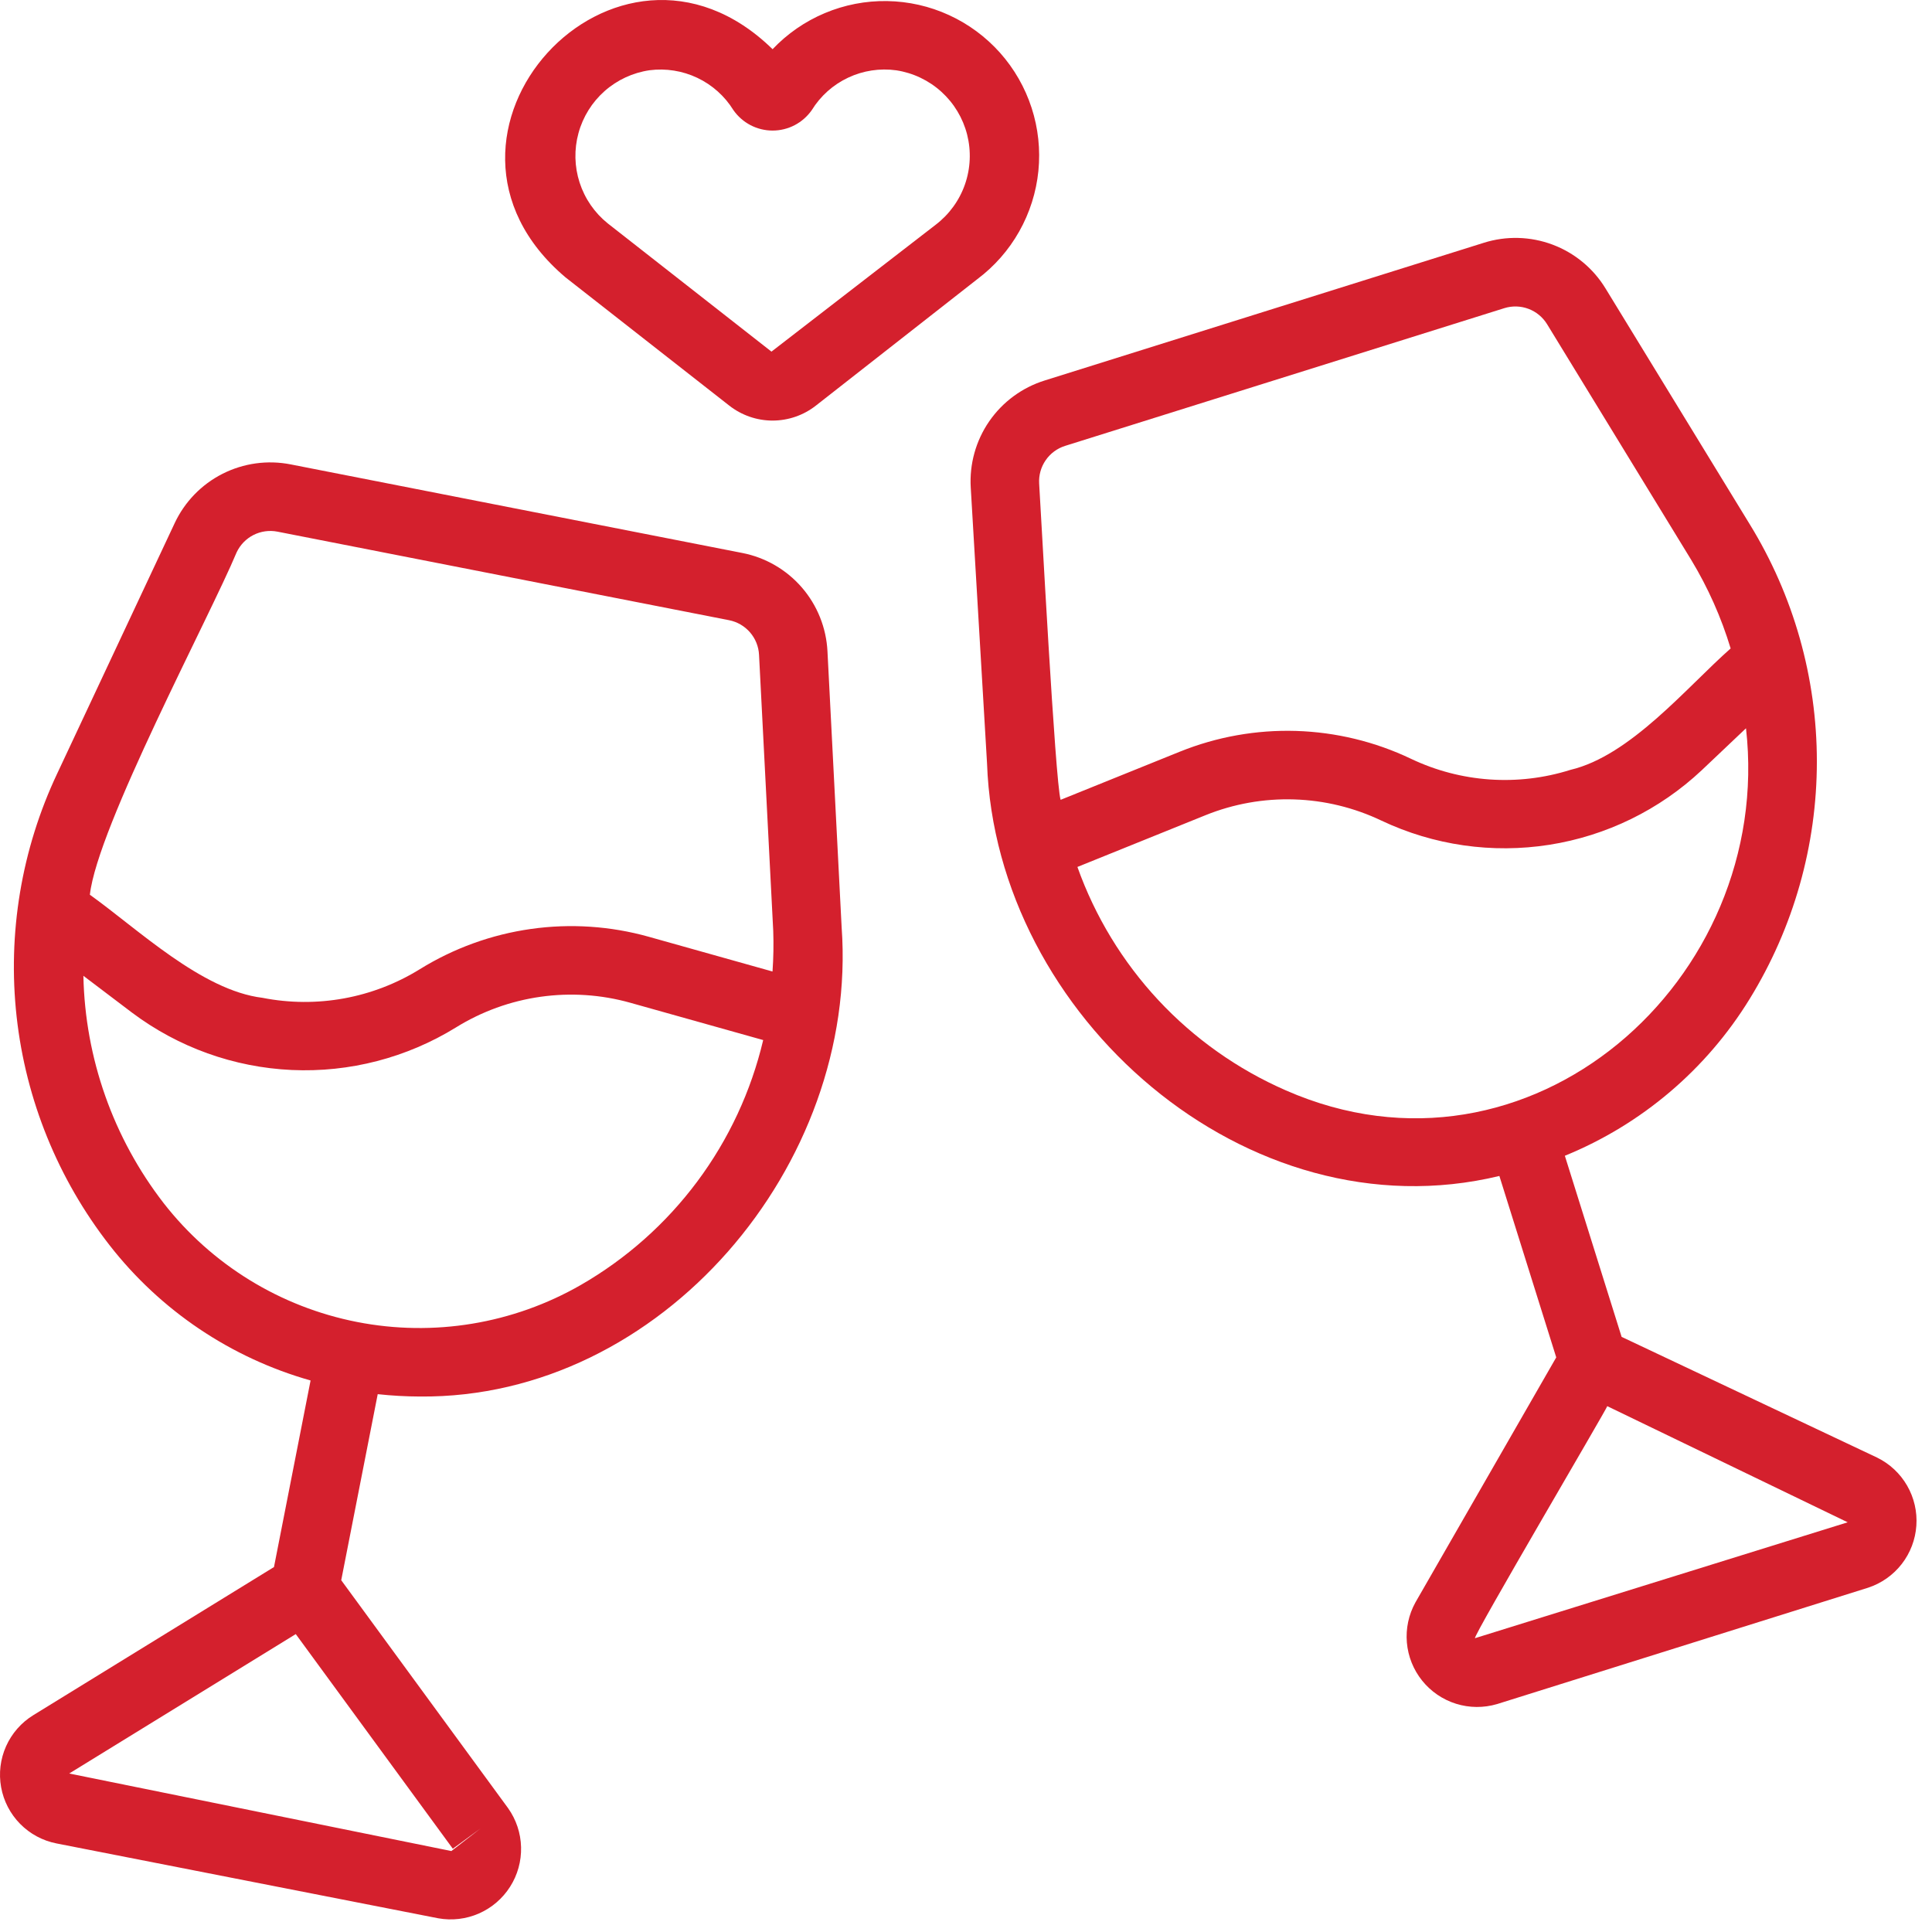 <svg width="81" height="81" viewBox="0 0 81 81" fill="none" xmlns="http://www.w3.org/2000/svg">
<path d="M23.711 11.63L30.573 17.004C31.092 17.411 31.732 17.633 32.391 17.633C33.051 17.632 33.691 17.411 34.209 17.003L40.974 11.704C41.692 11.166 42.29 10.486 42.73 9.705C43.171 8.924 43.445 8.06 43.535 7.168C43.624 6.276 43.528 5.375 43.251 4.523C42.974 3.67 42.524 2.884 41.928 2.214C41.331 1.545 40.603 1.006 39.788 0.633C38.973 0.259 38.089 0.059 37.193 0.045C36.296 0.03 35.407 0.202 34.58 0.55C33.754 0.897 33.008 1.412 32.391 2.063C25.833 -4.345 16.679 5.684 23.711 11.63ZM27.233 2.945C27.918 2.857 28.613 2.968 29.237 3.264C29.861 3.561 30.386 4.03 30.749 4.618C30.934 4.882 31.18 5.098 31.465 5.247C31.751 5.396 32.069 5.474 32.392 5.474C32.714 5.474 33.032 5.396 33.318 5.247C33.604 5.097 33.849 4.881 34.034 4.617C34.399 4.025 34.928 3.552 35.558 3.256C36.187 2.959 36.889 2.853 37.578 2.948C38.282 3.056 38.94 3.369 39.468 3.848C39.995 4.326 40.371 4.95 40.547 5.641C40.722 6.331 40.691 7.059 40.456 7.732C40.221 8.405 39.793 8.993 39.226 9.425L32.344 14.742L25.479 9.365C24.928 8.922 24.519 8.328 24.301 7.656C24.083 6.984 24.066 6.262 24.253 5.581C24.439 4.899 24.82 4.286 25.349 3.818C25.879 3.35 26.533 3.047 27.233 2.945Z" fill="#D4202D"/>
<path d="M78.7 61.111L67.987 56.049L65.607 48.456C68.823 47.144 71.538 44.84 73.356 41.879C75.197 38.887 76.172 35.443 76.173 31.929C76.173 28.416 75.199 24.972 73.358 21.979L67.314 12.096C66.8 11.251 66.017 10.604 65.091 10.256C64.165 9.909 63.149 9.882 62.206 10.18L43.799 15.952C42.855 16.247 42.036 16.849 41.474 17.663C40.913 18.477 40.64 19.456 40.699 20.443L41.382 32.007C41.754 42.589 52.283 51.853 62.862 49.303L65.246 56.909L59.343 67.181C59.059 67.694 58.934 68.28 58.984 68.864C59.034 69.448 59.257 70.004 59.624 70.461C59.991 70.918 60.486 71.256 61.045 71.431C61.605 71.606 62.203 71.61 62.766 71.444L78.325 66.564C78.882 66.38 79.371 66.035 79.731 65.572C80.091 65.108 80.304 64.549 80.344 63.964C80.385 63.378 80.25 62.795 79.957 62.286C79.664 61.778 79.227 61.369 78.7 61.111ZM44.657 18.693L63.066 12.921C63.398 12.816 63.755 12.826 64.081 12.948C64.407 13.07 64.682 13.298 64.864 13.595L70.907 23.477C71.61 24.64 72.165 25.885 72.558 27.186C70.705 28.825 68.356 31.683 65.841 32.277C63.633 32.974 61.243 32.807 59.153 31.811C57.647 31.093 56.008 30.697 54.341 30.645C52.673 30.594 51.014 30.89 49.466 31.514L44.467 33.533C44.24 32.783 43.639 21.362 43.567 20.274C43.546 19.927 43.642 19.582 43.84 19.296C44.037 19.009 44.325 18.797 44.657 18.693ZM53.903 45.712C51.885 44.83 50.069 43.544 48.567 41.934C47.066 40.323 45.91 38.422 45.171 36.347L50.543 34.177C51.721 33.702 52.985 33.476 54.255 33.516C55.524 33.555 56.772 33.858 57.918 34.405C60.11 35.442 62.562 35.795 64.957 35.418C67.351 35.042 69.577 33.953 71.344 32.294L73.202 30.533C74.395 41.087 64.124 50.204 53.903 45.712ZM61.839 68.682C61.74 68.619 67.395 59.02 67.385 58.954L77.465 63.823L61.839 68.682Z" fill="#D4202D"/>
<path d="M34.692 27.307C34.642 26.319 34.264 25.376 33.616 24.628C32.968 23.881 32.089 23.372 31.118 23.183L12.187 19.47C11.216 19.279 10.21 19.418 9.328 19.865C8.446 20.312 7.74 21.042 7.321 21.938L2.401 32.425C0.9 35.602 0.311 39.133 0.697 42.625C1.084 46.117 2.433 49.433 4.592 52.204C6.726 54.944 9.679 56.931 13.021 57.877L11.487 65.699L1.397 71.909C0.894 72.218 0.496 72.672 0.255 73.211C0.014 73.75 -0.058 74.349 0.047 74.93C0.152 75.511 0.43 76.047 0.844 76.467C1.259 76.888 1.79 77.174 2.37 77.287L18.372 80.425C18.949 80.529 19.544 80.458 20.081 80.223C20.617 79.987 21.072 79.597 21.386 79.102C21.701 78.608 21.861 78.03 21.846 77.444C21.832 76.858 21.643 76.29 21.304 75.811L14.306 66.251L15.836 58.451C16.424 58.515 17.015 58.548 17.607 58.55C27.742 58.639 36.006 48.823 35.286 38.875L34.692 27.307ZM20.145 76.66L18.924 77.606L2.902 74.355L12.4 68.51L18.985 77.509L20.145 76.66ZM9.921 23.157C10.069 22.843 10.318 22.586 10.628 22.429C10.939 22.272 11.293 22.223 11.634 22.29L30.566 26.002C30.907 26.069 31.216 26.248 31.444 26.511C31.672 26.774 31.806 27.106 31.823 27.453L32.418 39.022C32.438 39.592 32.428 40.162 32.388 40.731L27.198 39.274C25.592 38.824 23.91 38.713 22.259 38.947C20.607 39.181 19.023 39.755 17.605 40.632C15.636 41.853 13.278 42.282 11.005 41.834C8.454 41.525 5.766 38.939 3.768 37.513C4.079 34.677 8.787 25.875 9.921 23.157ZM24.349 53.874C21.51 55.504 18.178 56.054 14.966 55.424C11.753 54.794 8.876 53.026 6.863 50.444C4.747 47.71 3.567 44.367 3.496 40.911L5.536 42.456C7.476 43.912 9.809 44.749 12.231 44.86C14.654 44.97 17.053 44.348 19.117 43.075C20.197 42.406 21.403 41.969 22.66 41.791C23.917 41.613 25.198 41.697 26.421 42.04L31.997 43.605C31.491 45.748 30.552 47.765 29.236 49.532C27.921 51.298 26.257 52.776 24.349 53.874Z" fill="#D4202D"/>
</svg>
